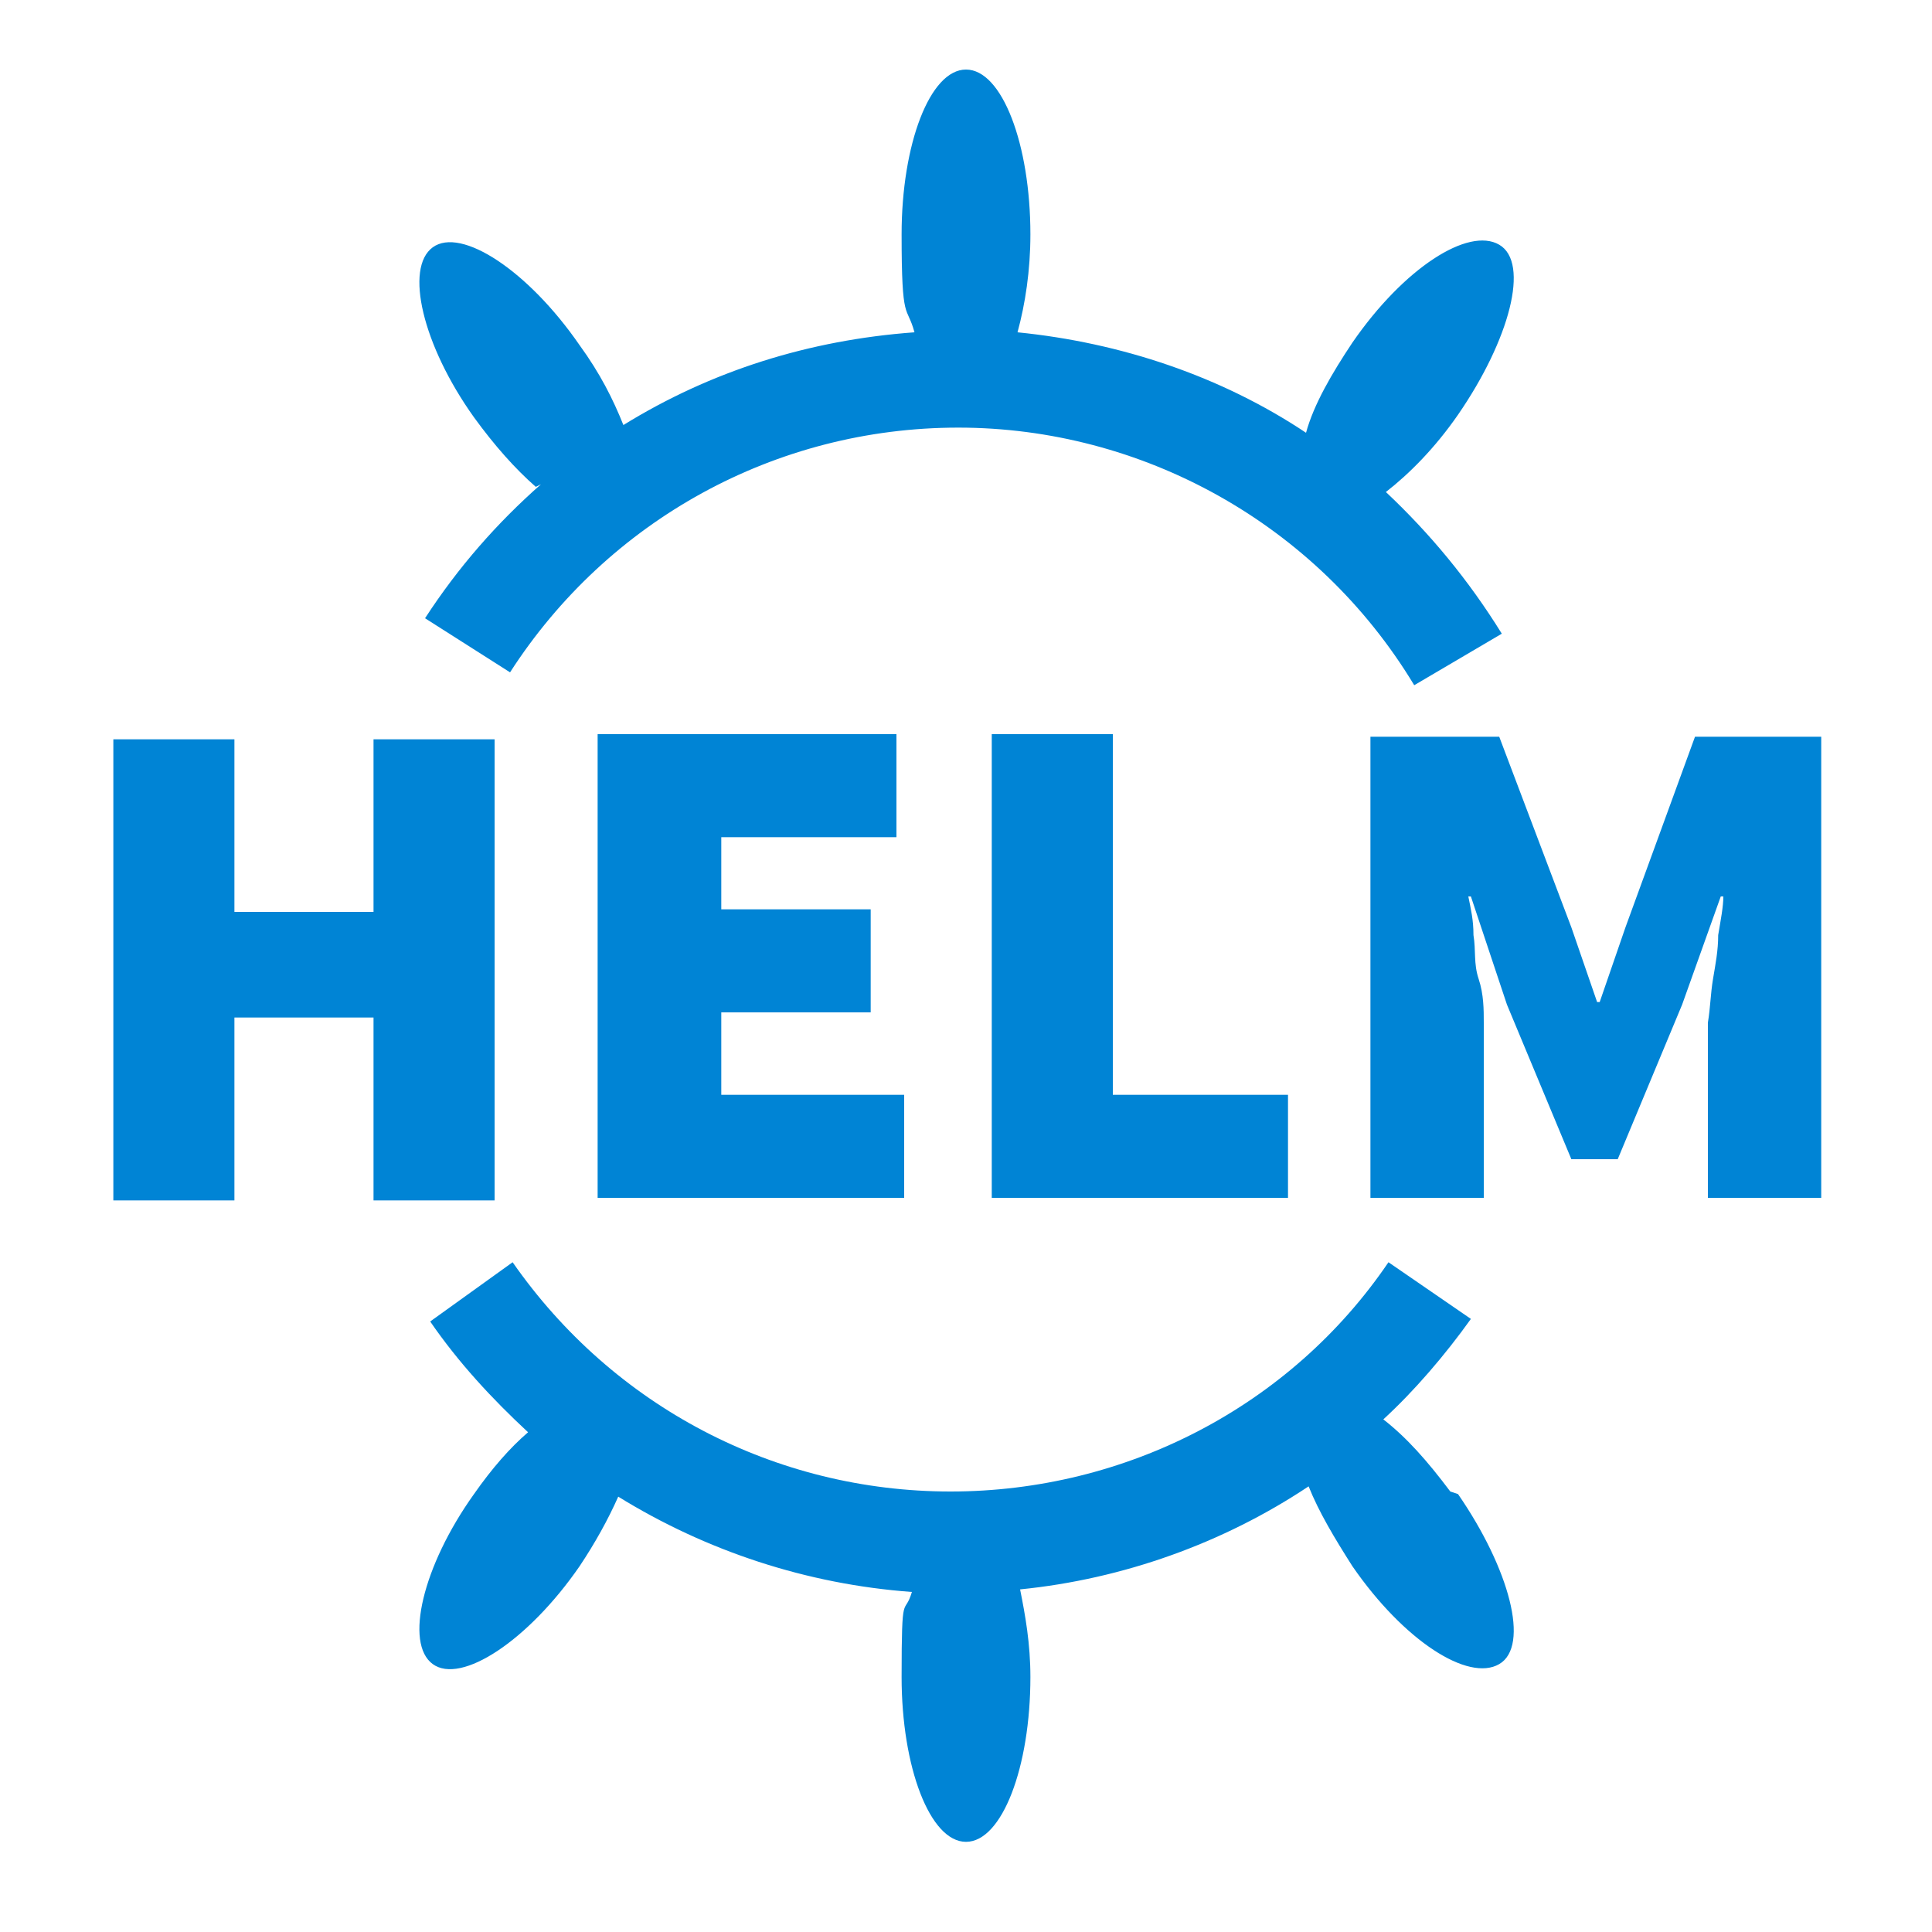 <?xml version="1.0" encoding="UTF-8"?>
<svg id="Ebene_1" xmlns="http://www.w3.org/2000/svg" version="1.1" viewBox="0 0 75 75">
  <!-- Generator: Adobe Illustrator 29.1.0, SVG Export Plug-In . SVG Version: 2.1.0 Build 142)  -->
  <defs>
    <style>
      .st0 {
        fill: #0084d5;
      }
    </style>
  </defs>
  <path class="st0" d="M56.6,58c2,2.9,2.8,5.9,1.6,6.6s-3.7-.9-5.7-3.8c-.7-1.1-1.3-2.1-1.7-3.1-3.3,2.2-7.2,3.6-11.2,4,.2,1,.4,2.1.4,3.4,0,3.5-1.1,6.4-2.5,6.4s-2.5-2.9-2.5-6.4.1-2.3.4-3.3c-4.1-.3-8-1.6-11.4-3.7-.4.9-.9,1.8-1.5,2.7-2,2.9-4.6,4.6-5.7,3.8-1.1-.8-.4-3.8,1.6-6.6.7-1,1.4-1.8,2.1-2.4-1.4-1.3-2.7-2.7-3.8-4.3l3.2-2.3c3.9,5.6,10.2,8.9,17,8.9s13.2-3.3,17-8.9l3.2,2.2c-1,1.4-2.2,2.8-3.4,3.9.9.7,1.7,1.6,2.6,2.8ZM21,18.8c-1.7,1.5-3.2,3.2-4.5,5.2l3.3,2.1c3.8-5.9,10.3-9.5,17.4-9.5s13.9,3.7,17.7,10l3.4-2c-1.3-2.1-2.8-3.9-4.5-5.5.9-.7,1.9-1.7,2.8-3,2-2.9,2.8-5.9,1.6-6.6s-3.7.9-5.7,3.8c-.8,1.2-1.5,2.4-1.8,3.5-3.3-2.2-7.2-3.5-11.2-3.9.3-1.1.5-2.4.5-3.8,0-3.5-1.1-6.4-2.5-6.4s-2.5,2.9-2.5,6.4.2,2.7.5,3.8c-4.1.3-7.9,1.5-11.3,3.6-.4-1-.9-2-1.7-3.1-2-2.9-4.6-4.6-5.7-3.8-1.1.8-.4,3.8,1.6,6.6.8,1.1,1.6,2,2.4,2.7ZM4.4,46.6h4.7v-7.1h5.4v7.1h4.7v-17.9h-4.7v6.7h-5.4v-6.7h-4.7v17.9ZM23.2,28.6v17.9h11.9v-4h-7.1v-3.2h5.8v-4h-5.8v-2.8h6.8v-4h-11.6ZM38.5,28.6v17.9h11.5v-4h-6.8v-14h-4.7ZM53.2,28.6v17.9h4.4v-5.3c0-.5,0-1,0-1.5s0-1.1-.2-1.7-.1-1.1-.2-1.7c0-.6-.1-1-.2-1.5h.1l1.4,4.2,2.5,6h1.8l2.5-6,1.5-4.2h.1c0,.4-.1.9-.2,1.5,0,.6-.1,1.1-.2,1.7s-.1,1.1-.2,1.7c0,.6,0,1.1,0,1.5v5.3h4.4v-17.9h-4.9l-2.7,7.4-1,2.9h-.1l-1-2.9-2.8-7.4h-4.9Z"/>
</svg>